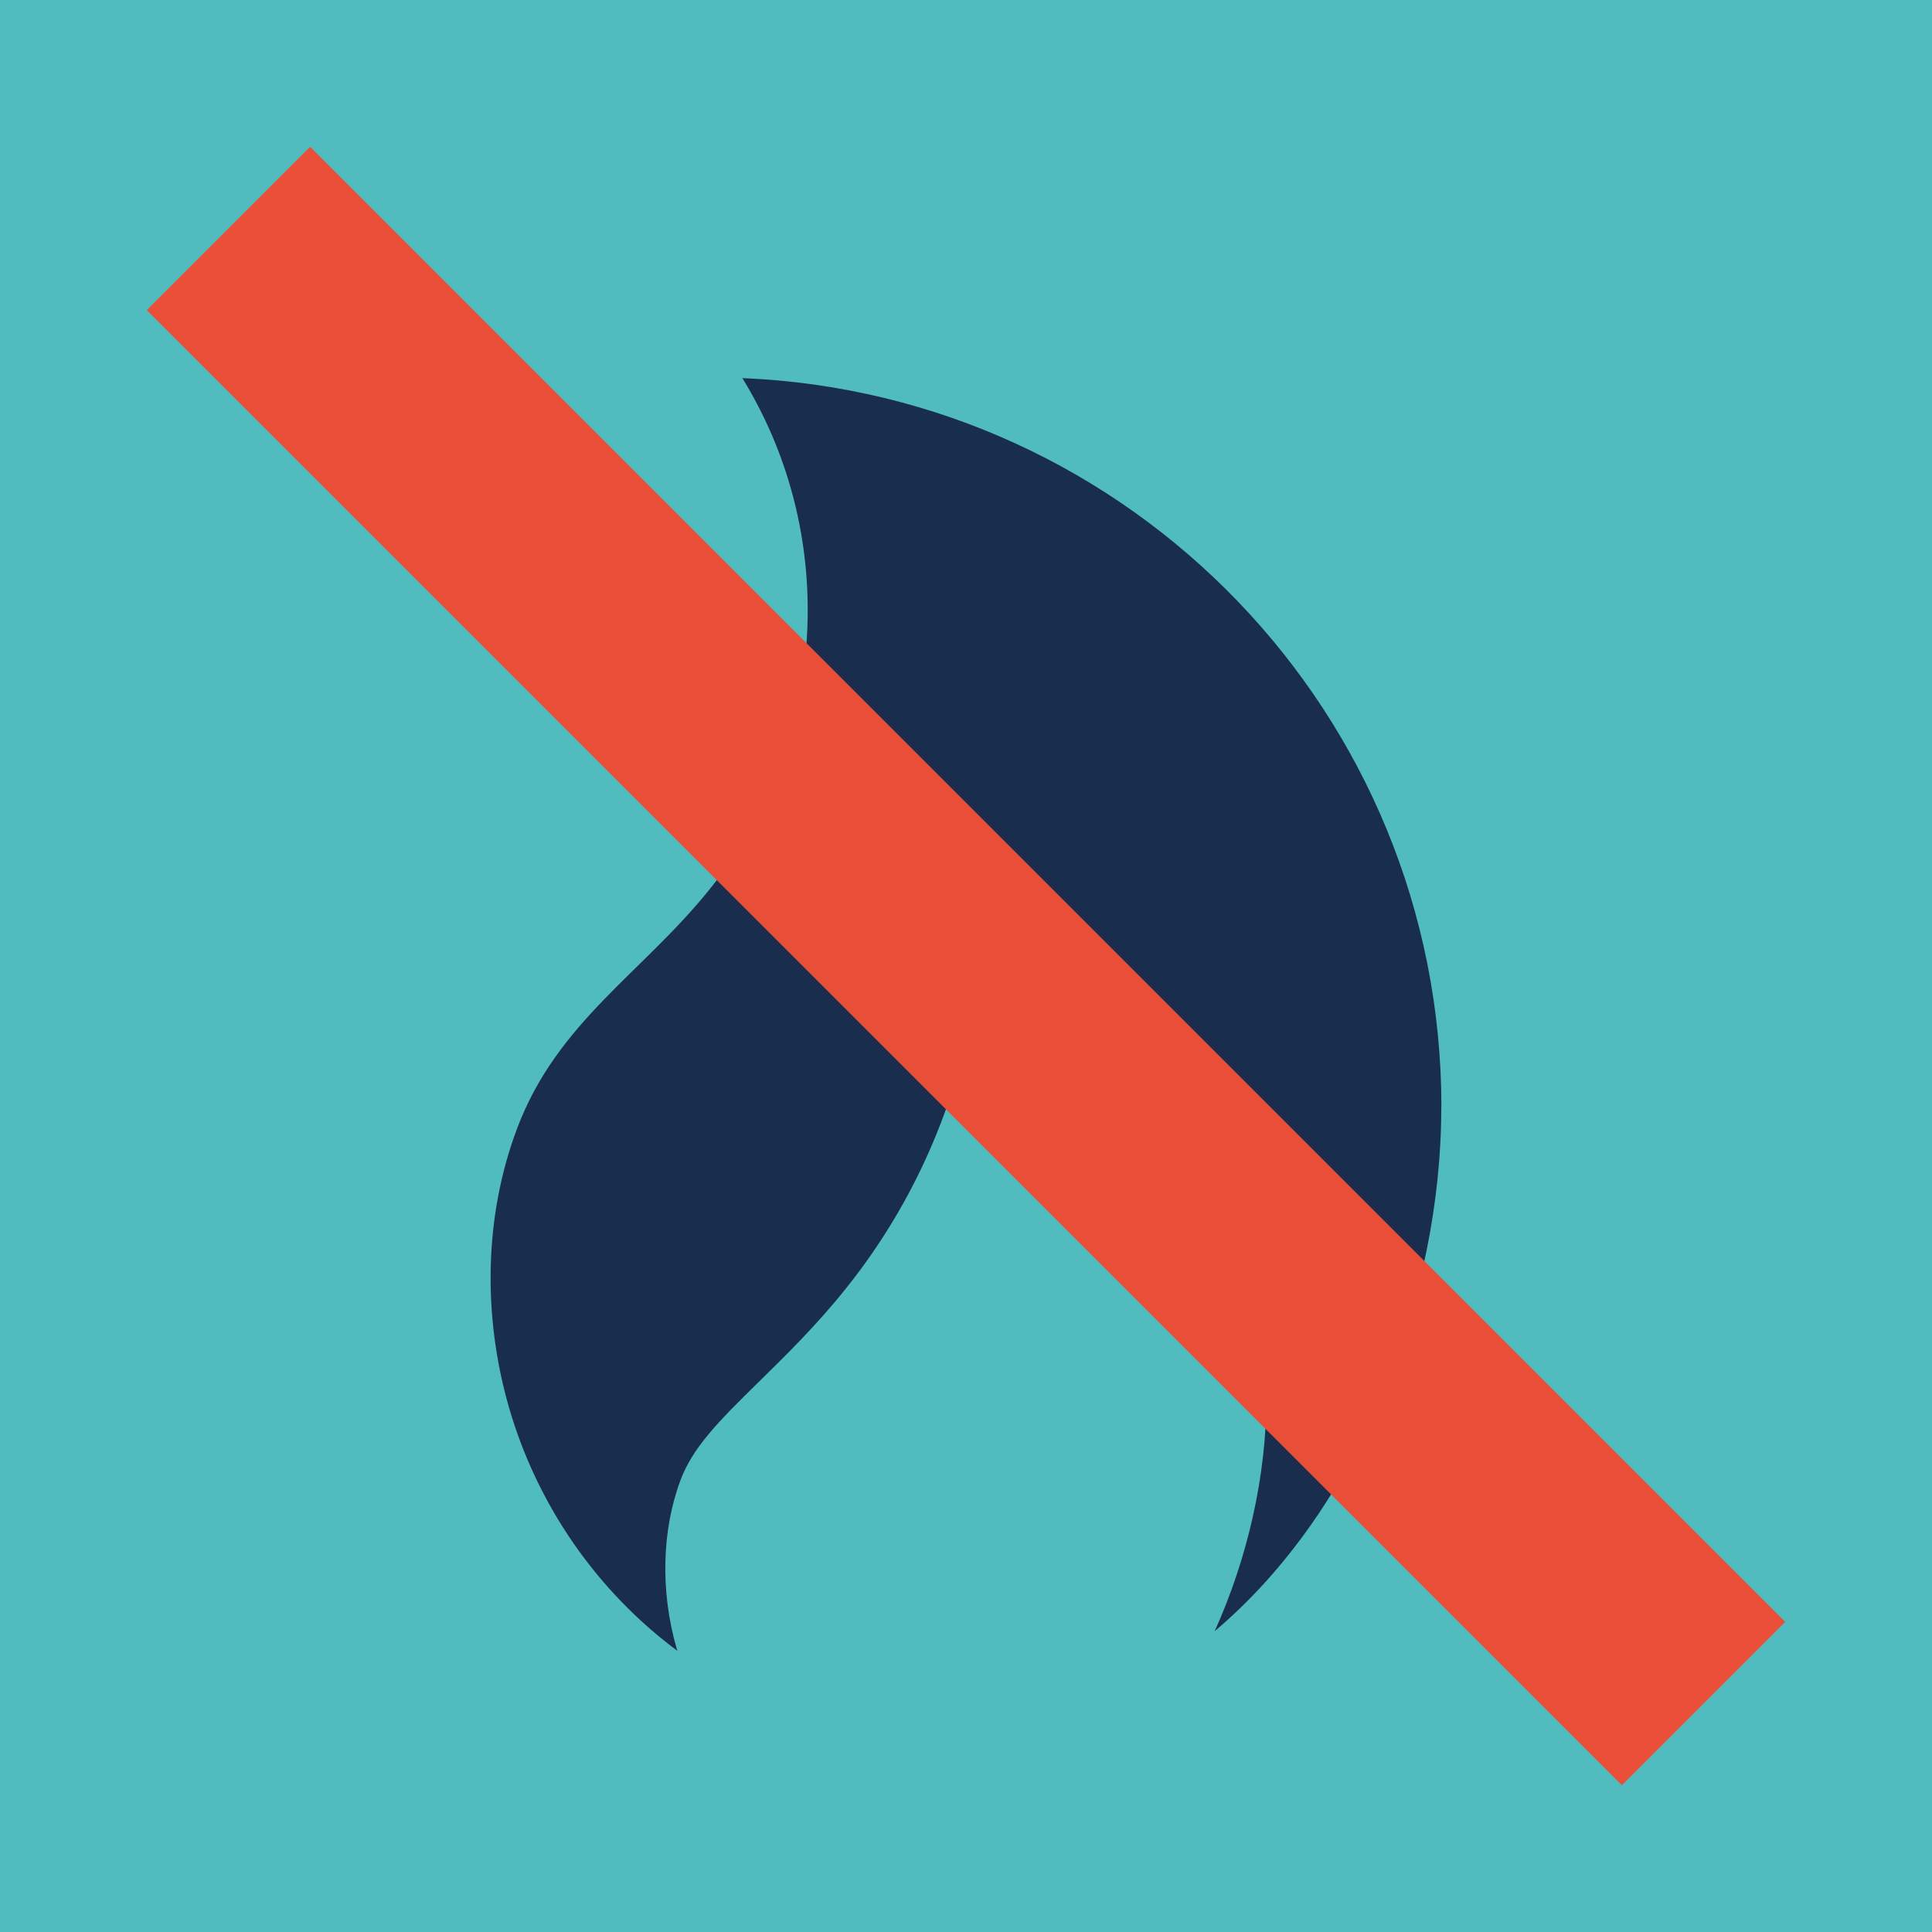 <svg xmlns="http://www.w3.org/2000/svg" id="Layer_2" data-name="Layer 2" viewBox="0 0 167.29 167.29"><defs><style> .cls-1 { fill: #50bcbf; } .cls-1, .cls-2 { stroke-width: 0px; } .cls-2 { fill: #192d4d; } .cls-3 { fill: none; stroke: #e94f36; stroke-miterlimit: 10; stroke-width: 20px; } </style></defs><g id="R&#xE9;teg_1" data-name="R&#xE9;teg 1"><g><g><rect class="cls-1" width="167.29" height="167.29"></rect><path class="cls-2" d="M124.81,95.86c0-34.01-26.86-61.74-60.53-63.12,3.6,5.86,5.66,12.74,5.66,20.11,0,8.73-3,17.3-8.46,24.11-5.84,7.29-13.23,11.53-16.7,20.74-2.88,7.64-2.97,16.24-.74,24.06,2.47,8.63,7.71,16.06,14.62,21.19-.02-.08-.05-.16-.08-.24-1.41-4.92-1.28-10.22.35-14.56,1.06-2.8,3.17-4.97,6.83-8.55,2.32-2.28,4.96-4.86,7.51-8.06,7.39-9.22,11.55-20.75,11.77-32.57,14.75,8.2,24.62,23.94,24.62,42.01,0,6.84-1.64,13.96-4.48,20.26,12.64-10.68,19.62-29.01,19.62-45.37"></path></g><line class="cls-3" x1="147.51" y1="147.51" x2="19.78" y2="19.78"></line></g></g></svg>
